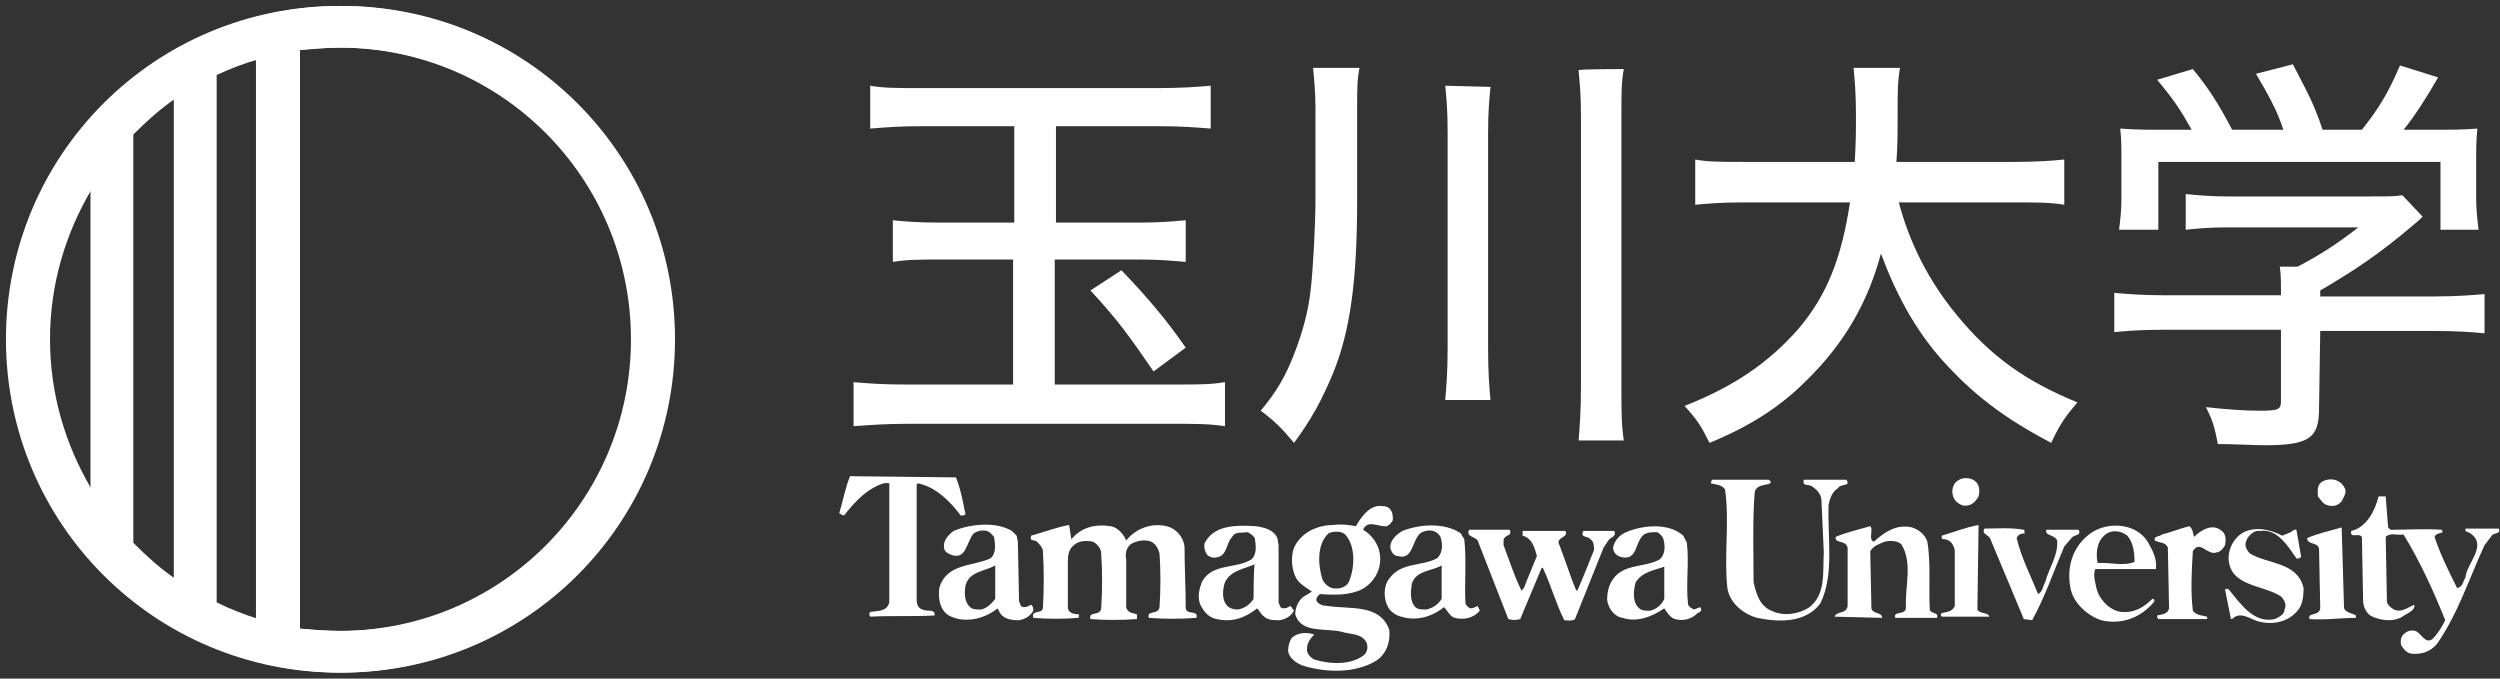 <?xml version="1.0" encoding="utf-8"?>
<!-- Generator: Adobe Illustrator 24.3.0, SVG Export Plug-In . SVG Version: 6.00 Build 0)  -->
<svg version="1.1" id="レイヤー_1" xmlns="http://www.w3.org/2000/svg" xmlns:xlink="http://www.w3.org/1999/xlink" x="0px"
	 y="0px" viewBox="0 0 210 57" style="enable-background:new 0 0 210 57;" xml:space="preserve">
<rect x="0" y="0" width="210" height="57" fill="#333333" stroke="none"/>
<style type="text/css">
	.st0{fill:#FFFFFF;}
</style>
<g>
	<g>
		<g>
			<path class="st0" d="M77.5,10.6c-2,0-3.1,0.1-4.4,0.2V7.2c1.1,0.2,2.2,0.2,4.4,0.2h19.7c2.1,0,3.3-0.1,4.5-0.2v3.6
				c-1.3-0.1-2.5-0.2-4.4-0.2h-8.6v8.1h7c1.7,0,2.8-0.1,3.9-0.2v3.5c-1.2-0.1-2.2-0.2-3.9-0.2h-7.1v10.5h10.3c1.8,0,2.8,0,4-0.2v3.7
				c-1.3-0.2-2.5-0.2-4.2-0.2H76.2c-1.8,0-3.1,0.1-4.5,0.2v-3.7c1.2,0.1,2.3,0.2,4.4,0.2h9V21.8h-6c-1.8,0-2.9,0-4.1,0.2v-3.5
				c0.9,0.1,2.1,0.2,4.1,0.2h6.1v-8.1L77.5,10.6L77.5,10.6z M94.2,22.7c2.3,2.4,3.8,4.2,5.4,6.5l-2.7,2c-2-2.9-2.9-4.2-5.3-6.8
				L94.2,22.7z"/>
			<path class="st0" d="M114,16.8c0,6.9-0.6,11-2,14.5c-1,2.4-1.9,4-3.3,5.9c-1.1-1.3-1.6-1.8-2.8-2.7c1.4-1.7,2.1-2.9,2.9-5
				c0.6-1.6,1.1-3.3,1.3-5.2c0.2-1.7,0.4-5.4,0.4-7.7V9.2c0-1.4-0.1-2.4-0.2-3.5h3.9C114,6.7,114,7.4,114,9.3L114,16.8L114,16.8z
				 M125.2,7.3c-0.1,1.1-0.2,2.1-0.2,3.8v18.2c0,2,0.1,3.2,0.2,4.3h-3.8c0.1-1.2,0.2-2.3,0.2-4.3V11c0-1.8-0.1-2.8-0.2-3.8
				L125.2,7.3z M136.4,5.8c-0.2,1.1-0.2,2-0.2,3.8v22.8c0,2.2,0,3.3,0.2,4.6h-3.8c0.1-1.2,0.2-2.4,0.2-4.6V9.7
				c0-1.8-0.1-2.7-0.2-3.8C132.6,5.8,136.4,5.8,136.4,5.8z"/>
			<path class="st0" d="M159.5,17c0.9,3.4,2.5,6.6,4.9,9.5c2.8,3.4,5.7,5.5,10.1,7.3c-1,1.2-1.4,1.7-2.2,3.4c-4-2.1-6.6-4.1-9.2-7
				c-2.2-2.5-3.8-5.4-5.1-8.9c-1.1,4.1-3.1,7.6-6.3,10.7c-2.2,2.2-4.7,3.8-8.1,5.2c-0.7-1.4-1-1.9-2.1-3.1c4.3-1.7,7.1-3.7,9.5-6.4
				c2.5-2.9,3.7-6.1,4.4-10.7h-8.8c-2.1,0-3.1,0.1-4.2,0.2v-3.8c1,0.2,2.2,0.2,4.3,0.2h9.1c0.1-1.7,0.1-2.6,0.1-4
				c0-1.7-0.1-2.9-0.2-3.9h3.9c-0.2,1.2-0.2,1.9-0.2,4c0,1.6,0,2.5-0.1,3.9h9.9c1.9,0,3.2-0.1,4.2-0.2v3.8c-1.2-0.2-2.3-0.2-4.2-0.2
				L159.5,17L159.5,17z"/>
			<path class="st0" d="M194.8,34.3c0,2.5-0.8,3.1-4.6,3.1c-0.8,0-2.6-0.1-3.9-0.1c-0.3-1.6-0.5-2.1-1-3.1c1.8,0.2,3.3,0.3,4.5,0.3
				c1.6,0,1.8-0.1,1.8-0.8v-6h-10c-1.8,0-3,0.1-4,0.2v-3.3c1.1,0.1,2.4,0.2,4,0.2h10v-0.4c0-0.7,0-1.4-0.1-2h1.5
				c1.9-1,3.3-1.9,5.1-3.3H187c-1.3,0-2.5,0.1-3.4,0.2v-3c1,0.1,2.1,0.2,3.5,0.2h12.1c1.3,0,2,0,2.6-0.1l1.7,1.8
				c-0.5,0.5-0.8,0.7-0.9,0.8c-2.7,2.3-4.8,3.7-7.7,5.4v0.5h9.7c1.6,0,3.1-0.1,4.1-0.2v3.3c-1-0.1-2.4-0.2-4.1-0.2h-9.7L194.8,34.3
				L194.8,34.3z M184.1,10.9c-0.9-1.6-1.4-2.4-2.9-4.2l3-0.9c1.3,1.6,2.1,2.8,3.3,5.1h4.3c-0.5-1.6-1.3-3-2.3-4.7l3.1-0.8
				c1.3,2.5,1.8,3.4,2.5,5.5h3.3c1.5-1.9,2.2-3.1,3.2-5.4l3.2,1c-0.9,1.6-2,3.3-2.9,4.4h2c2.2,0,2.9,0,4.2-0.1
				c-0.1,0.9-0.1,1.6-0.1,2.9v3c0,0.9,0.1,1.8,0.2,2.6h-3.2v-5.7h-23.7v5.7H178c0.1-0.8,0.2-1.6,0.2-2.6v-3c0-1.3,0-2-0.1-2.9
				c1.5,0.1,2,0.1,4.1,0.1L184.1,10.9L184.1,10.9z"/>
		</g>
		<g>
			<g>
				<path class="st0" d="M80.3,40.1c0.4,1,0.6,2.1,0.8,3.1c-0.1,0.1-0.2,0.1-0.4,0.1c-0.9-1.2-2.1-2.4-3.6-2.7l-0.1,0.1l0,9.7
					c0,0.3,0.1,0.7,0.5,0.8c0.3,0.2,1.1-0.1,1,0.5c-1.8,0.1-3.6,0-5.4,0.1c-0.1-0.1-0.1-0.3,0-0.4c0.6-0.1,1.4,0,1.6-0.8v-10
					c-0.4-0.1-0.8,0.1-1.2,0.3c-1,0.5-1.9,1.5-2.6,2.4c-0.1,0-0.3-0.1-0.4-0.2c0.3-1,0.5-2.1,0.9-3.1L80.3,40.1L80.3,40.1z"/>
				<path class="st0" d="M89.8,44.1c0.1,0.4,0.1,0.8,0.2,1.2c0.8-1,2-1.3,3.3-1.1c0.6,0.1,1.1,0.7,1.3,1.2c0.8-1,2.1-1.5,3.4-1.2
					c0.8,0.2,1.4,0.9,1.5,1.7c0,1.7,0.1,3.4,0.1,5.2c0.1,0.6,1.1,0.1,0.9,0.8c-1.3,0.1-2.7,0.1-4,0c-0.2-0.7,0.8-0.2,0.9-0.9
					c0.1-1.5,0.1-3.1,0-4.5c-0.1-0.4-0.3-0.8-0.7-1c-0.5-0.2-1.2-0.1-1.7,0.2c-0.4,0.3-0.5,0.8-0.4,1.3v4c0.1,0.5,0.6,0.5,0.9,0.6
					v0.4c-1.3,0.1-2.7,0.1-3.9,0c-0.2-0.7,0.8-0.2,0.9-0.9c0.1-1.5,0.1-3.2,0-4.6c0-0.4-0.3-0.8-0.7-1c-0.5-0.1-1.2-0.1-1.6,0.3
					c-0.4,0.3-0.5,0.8-0.5,1.3l0,4c0.1,0.4,0.5,0.5,0.9,0.5c0.1,0.1,0,0.2,0,0.3c-1.2,0.1-2.6,0.1-3.8,0c-0.2-0.7,0.7-0.3,0.8-0.8
					c0.1-1.6,0.1-3.3,0-4.9c-0.1-0.3-0.3-0.5-0.5-0.7c-0.2-0.2-0.6,0-0.5-0.4V45C87.7,44.7,88.7,44.3,89.8,44.1z"/>
				<path class="st0" d="M126.8,44.5c0.1,0.1,0.1,0.3,0,0.4c-0.2,0.1-0.4,0.2-0.5,0.4l0,0.5c0.5,1.3,0.9,2.6,1.5,3.8
					c0.2-0.1,0.3-0.4,0.4-0.7l0.9-2.2c-0.2-0.7-0.4-1.5-1.2-1.7v-0.4c1.2,0,2.4,0,3.6,0c0.3,0.6-0.9,0.5-0.5,1.2
					c0.5,1.3,0.9,2.6,1.4,3.8h0.1c0.5-1.1,0.9-2.2,1.4-3.4c0-0.3,0-0.7-0.3-0.9c-0.2-0.3-0.9-0.1-0.6-0.7l2.6,0
					c0.2,0.5-0.3,0.5-0.5,0.8l-0.4,0.6l-2.4,6c-0.2,0.2-0.7,0.1-0.9,0.1c-0.7-1.4-1.1-2.9-1.8-4.4h-0.1l-1.8,4.3
					c-0.3,0.1-0.7,0.1-1,0l-2.5-6.4c-0.1-0.6-1.1-0.4-0.8-1.1L126.8,44.5L126.8,44.5z"/>
				<path class="st0" d="M116.7,42.7c-0.2-0.2-0.6-0.2-0.9-0.2c-0.9,0.1-1.5,1-1.9,1.7c-0.6-0.1-1.2-0.2-1.9-0.1
					c-1.3,0-2.7,0.6-3.3,1.9c-0.3,0.8-0.2,1.9,0.2,2.6c0.3,0.5,0.9,0.8,1.3,1.1c-0.2,0.1-0.3,0.2-0.5,0.3c-0.6,0.3-0.9,1-0.9,1.6
					c0.5,1.7,2.7,1.1,4,1.5c0.7,0.2,1.6,0.1,2,0.9c0.1,0.3,0.1,0.7-0.2,1c-1.1,0.9-2.9,0.8-4.2,0.4c-0.4-0.2-0.7-0.6-0.6-1
					c0-0.4,0.3-0.8,0.6-1.1c-0.6-0.2-1.4-0.2-1.9,0.3c-0.2,0.3-0.3,0.7-0.3,1.1c0.1,0.6,0.7,1,1.2,1.2c1.9,0.6,4.4,0.7,6.2-0.4
					c0.9-0.6,1.2-1.6,1.1-2.6c-0.8-2.2-3.3-1.7-5.2-2c-0.3,0-0.7-0.1-0.9-0.4c-0.1-0.2,0.1-0.5,0.3-0.6c1.2,0.1,2.5,0.1,3.5-0.4
					c1.1-0.6,1.7-1.8,1.5-3c-0.1-0.8-0.7-1.6-1.4-2c0.4-0.9,1.3-0.2,2-0.3c0.2-0.1,0.4-0.3,0.5-0.5C117,43.3,117,43,116.7,42.7z
					 M113.3,48.9c-0.3,0.5-0.9,0.6-1.4,0.5c-0.3-0.1-0.6-0.3-0.8-0.7c-0.4-1.2-0.5-3,0.5-3.9c0.4-0.2,1.1-0.2,1.4,0.1
					C113.9,45.9,113.8,47.7,113.3,48.9z"/>
				<path class="st0" d="M86.6,50.8c-0.2,0.1-0.3,0.2-0.6,0.2s-0.3-0.3-0.4-0.5l-0.1-5l-0.1-0.5L85,44.6c-1.3-0.8-3.5-0.6-4.9,0
					c-0.4,0.3-0.9,0.8-0.8,1.4c0,0.3,0.3,0.5,0.6,0.6c1.3,0.5,1.3-1.2,1.9-1.8c0.3-0.2,0.7-0.3,1.1-0.2c0.3,0.1,0.4,0.3,0.6,0.5
					c0.1,0.6,0.2,1.4-0.3,1.8c-1.5,0.7-3.7,0.4-4.3,2.5c-0.1,0.8,0,1.8,0.8,2.3c1.3,0.7,3,0.3,4.1-0.6c0,0.1,0.1,0.1,0.1,0.2
					c0.3,0.7,1,0.8,1.7,0.8c0.5-0.1,0.9-0.3,1.2-0.8C86.8,51.2,86.8,50.9,86.6,50.8z M82.4,51.2c-0.4,0-0.7,0-0.9-0.2
					c-0.5-0.4-0.5-1.2-0.4-1.8c0.3-1.2,1.6-1.2,2.5-1.7l0,2.8C83.3,50.7,82.9,51.1,82.4,51.2z"/>
				<path class="st0" d="M108.4,50.9c-0.2,0.1-0.3,0.2-0.6,0.2s-0.3-0.3-0.4-0.5l0-4.8l-0.1-0.6c-0.3-0.7-1.1-0.9-1.8-1
					c-1.7-0.1-3.5-0.1-4.3,1.4c-0.1,0.3,0,0.7,0.2,1c0.2,0.2,0.5,0.3,0.9,0.2c0.8-0.2,0.7-1.2,1.2-1.7c0.3-0.5,0.8-0.3,1.3-0.4
					c0.2,0.1,0.5,0.3,0.6,0.5c0.1,0.6,0.2,1.4-0.3,1.8c-1.3,0.8-3.2,0.3-4.1,1.8c-0.3,0.7-0.5,1.6,0,2.3c0.3,0.5,0.7,0.8,1.2,0.9
					c1.3,0.3,2.4-0.1,3.4-0.9c0.2,0.2,0.3,0.5,0.6,0.7c0.3,0.3,0.8,0.3,1.3,0.3c0.5-0.1,0.9-0.3,1.2-0.8
					C108.6,51.2,108.5,51,108.4,50.9z M105.3,50.3c-0.3,0.5-0.8,0.8-1.3,0.9c-0.4,0-0.7-0.1-0.9-0.3c-0.5-0.5-0.4-1.4-0.2-2
					c0.5-1,1.6-1.1,2.5-1.5C105.3,47.5,105.3,50.3,105.3,50.3z"/>
				<path class="st0" d="M124.1,50.9c-0.2,0.1-0.3,0.2-0.6,0.2c-0.2-0.1-0.3-0.2-0.4-0.4c-0.1-1.7,0.1-3.6-0.1-5.4l-0.3-0.5
					c-1.3-0.9-3.4-0.8-4.9-0.2c-0.5,0.3-1.1,0.8-1,1.5c0.1,0.3,0.3,0.6,0.6,0.6c1.3,0.4,1.2-1.3,1.9-1.9c0.3-0.2,0.7-0.3,1.1-0.2
					c0.3,0.1,0.5,0.3,0.6,0.5c0.2,0.6,0.2,1.4-0.3,1.8c-1.3,0.7-3,0.3-4,1.7c-0.5,0.6-0.5,1.7-0.1,2.4c0.2,0.4,0.7,0.7,1.1,0.8
					c1.3,0.4,2.6,0,3.6-0.8c0.3,0.3,0.5,0.8,0.9,0.9c0.8,0.2,1.6,0,2.1-0.6C124.3,51.3,124.2,51,124.1,50.9z M119.8,51.2
					c-0.4,0-0.7,0-0.9-0.2c-0.5-0.5-0.4-1.3-0.3-2c0.4-1.1,1.6-1,2.5-1.5l0,2.8C120.8,50.8,120.3,51.1,119.8,51.2z"/>
				<path class="st0" d="M142.8,51l-0.5,0.2c-0.2-0.1-0.4-0.2-0.5-0.4c-0.2-1.8,0.1-3.4-0.1-5.2l-0.3-0.6c-1.2-1.1-3.4-0.9-4.8-0.3
					c-0.5,0.2-1,0.7-1.1,1.3c0,0.4,0.3,0.7,0.7,0.8c1.4,0.3,1.1-1.3,1.9-1.9c0.3-0.2,0.7-0.2,1.1-0.2c0.2,0.1,0.4,0.3,0.5,0.5
					c0.2,0.6,0.2,1.4-0.3,1.8c-1.1,0.6-2.5,0.4-3.5,1.2c-0.7,0.6-0.9,1.4-0.9,2.2c0.1,0.7,0.6,1.4,1.3,1.5c1.2,0.4,2.5-0.1,3.5-0.8
					c0.2,0.3,0.5,0.8,0.9,0.9c0.7,0.2,1.4,0,1.9-0.5C142.9,51.4,143,51.2,142.8,51z M138.6,51.3c-0.4,0-0.7,0-0.9-0.2
					c-0.6-0.5-0.5-1.5-0.3-2.2c0.6-0.9,1.6-1,2.4-1.3l0,2.7C139.6,50.8,139.1,51.2,138.6,51.3z"/>
			</g>
			<g>
				<path class="st0" d="M166,40.5c0.3,0.3,0.3,0.8,0.2,1.2c-0.1,0.2-0.4,0.6-0.7,0.7c-0.5,0.2-0.9,0-1.2-0.3
					c-0.3-0.3-0.4-0.9-0.2-1.3c0.1-0.3,0.4-0.5,0.7-0.6C165.3,40.1,165.7,40.2,166,40.5z"/>
				<path class="st0" d="M196.9,40.9c0.3,0.4,0,0.8-0.2,1.2c-0.3,0.4-0.8,0.5-1.3,0.3c-0.3-0.1-0.5-0.5-0.7-0.7
					c0-0.4-0.1-0.9,0.3-1.2C195.6,40.1,196.5,40.2,196.9,40.9z"/>
				<path class="st0" d="M148.6,40.3c0.1,0.1,0.2,0.2,0.1,0.3c-0.5,0.2-1.1,0.1-1.3,0.7c-0.2,2.4-0.1,5.1-0.1,7.6
					c0.2,0.9,0.5,2,1.5,2.4c1,0.5,2.3,0.3,3.2-0.3c1.4-1.1,1.1-3,1.2-4.6L153,42c0-0.5-0.5-1-0.9-1.2c-0.2-0.1-0.6,0-0.6-0.3v-0.2
					l3.6,0c0.4,0.6-0.5,0.3-0.7,0.7c-0.5,0.3-0.7,0.9-0.8,1.4c-0.1,2.8,0.5,5.9-0.7,8.3c-1.2,1.6-3.4,1.6-5.3,1.2
					c-1.1-0.3-2.3-1.2-2.5-2.5c-0.3-2.7,0.2-5.6-0.2-8.3c-0.3-0.4-0.8-0.4-1.2-0.5l0.1-0.3L148.6,40.3L148.6,40.3z"/>
				<path class="st0" d="M200.6,44.3l0.2,0.2c1.4,0,2.9-0.1,4.3,0c0.1,0,0,0.2,0.1,0.2c-0.2,0.1-0.6,0.1-0.7,0.4
					c0.5,1.5,1.2,2.9,1.9,4.3c0.5-0.1,0.5-0.6,0.7-0.9c0.1-1.2,1.9-2.7,0.4-3.7c-0.1-0.1-0.3-0.1-0.4-0.2v-0.2h2.8
					c0.2,0.5-0.4,0.3-0.6,0.6l-0.6,0.8c-1.3,2.8-2.2,5.7-4,8.3c-0.6,0.7-1.4,0.9-2.2,0.8c-0.4-0.1-0.6-0.4-0.8-0.7
					c-0.1-0.4,0-0.8,0.3-1c0.2-0.2,0.6-0.3,0.9-0.2c0.5,0.2,0.8,1.1,1.4,0.7c0.5-0.5,0.8-1,1.1-1.6c-1-2.5-2.1-4.9-3.5-7.2
					c-0.5,0.1-1.1-0.2-1.5,0.2l0.1,5.4c0,0.3,0.4,0.6,0.6,0.7c0.6,0.3,1.2-0.2,1.7-0.4c0.1,0.5-0.6,0.7-1,1c-0.8,0.5-2,0.3-2.7-0.1
					c-0.4-0.3-0.6-0.8-0.6-1.3l-0.1-5.3c-0.3-0.4-1,0.2-0.9-0.5c1.3-0.3,2-1.7,2.3-2.9h0.6L200.6,44.3z"/>
				<path class="st0" d="M157.4,45.5c0.9-0.8,1.9-1.5,3.2-1.2c0.6,0.2,1.1,0.6,1.3,1.2c0.3,1.8,0.1,3.9,0.2,5.7
					c0.1,0.4,0.8,0.2,0.6,0.7l-3.5,0c-0.2-0.6,0.8-0.2,0.9-0.8c-0.1-1.9,0.6-3.8-0.4-5.4c-0.4-0.3-0.9-0.3-1.4-0.2
					c-0.4,0.2-0.9,0.3-1.2,0.8l0.1,4.8c0.1,0.5,0.9,0.3,0.9,0.8l-4-0.1c0.2-0.5,1-0.2,1.1-0.9l0-4.9c-0.2-0.7-1.1-0.3-1-0.9
					c0.9-0.4,1.9-0.6,2.9-0.9C157.4,44.5,156.9,45.3,157.4,45.5z"/>
				<path class="st0" d="M166.1,51.2c0.2,0.4,0.9,0.2,1,0.6l-3.9,0c-0.2,0-0.2-0.2-0.1-0.3c0.4-0.1,0.9-0.1,1.1-0.6l0-4.7
					c-0.1-0.4-0.3-0.8-0.8-0.9c-0.2,0-0.3,0-0.3-0.2V45c1-0.3,2-0.7,3.1-0.9L166.1,51.2z"/>
				<path class="st0" d="M184.3,45.1c0.6-0.6,1.5-1.1,2.2-0.6c0.5,0.3,0.5,0.8,0.4,1.3c-0.1,0.2-0.4,0.6-0.7,0.6
					c-0.8,0.3-1.4-1.1-2-0.1c-0.1,1.6-0.2,3.4,0,5c0.3,0.4,0.8,0.4,1.2,0.5v0.2h-4.1c-0.1-0.1-0.1-0.2-0.1-0.3
					c0.4-0.1,0.9-0.1,1-0.6l-0.1-5.1c-0.2-0.5-0.8-0.4-1.1-0.6c-0.1-0.4,0.4-0.3,0.6-0.5c0.8-0.2,1.5-0.5,2.3-0.7
					C184.2,44.4,184.2,44.8,184.3,45.1z"/>
				<path class="st0" d="M192.7,44.5h0.2l0.4,2.3c-0.1,0-0.2,0.2-0.4,0.1c-0.7-1-1.6-2.5-3-2.3c-0.5-0.1-1,0.3-1.2,0.8
					c-0.2,0.4,0,0.8,0.3,1.1c1.5,0.9,4,0.7,4.5,2.9c0,0.8-0.1,1.5-0.6,2c-0.8,0.9-2.1,1.1-3.2,0.8c-0.7-0.2-1.5-0.9-2.2-0.2h-0.1
					l-0.5-2.5c0.1,0,0.2-0.1,0.3,0c1,1.2,2.1,2.9,3.9,2.5c0.4-0.2,0.8-0.4,0.8-0.8c0.2-0.4,0-0.8-0.3-1.1c-1.5-1-4.3-0.8-4.4-3.2
					c0-0.9,0.5-1.8,1.3-2.2c1-0.5,2.3-0.2,3.2,0.3C192.2,44.8,192.5,44.7,192.7,44.5z"/>
				<path class="st0" d="M196.9,51.1c0.2,0.4,0.7,0.4,1,0.6v0.2c-1.3,0-2.6,0.2-3.9,0.1c-0.2-0.6,0.8-0.2,0.9-0.9l-0.1-5
					c-0.1-0.6-1-0.3-1-0.9c0.9-0.4,1.9-0.6,2.9-0.9L196.9,51.1z"/>
				<path class="st0" d="M170,44.5c0.1,0,0,0.2,0.1,0.3c-0.3,0-0.6,0.1-0.7,0.4c0.4,1.7,1.2,3.2,1.8,4.7c0.4-0.2,0.4-0.7,0.6-1
					c0.3-1.2,1.1-2.2,1-3.5c-0.2-0.5-1.1-0.4-0.9-0.9h2.7c0.3,0.5-0.4,0.4-0.6,0.7l-0.6,0.7c-0.9,2.1-1.6,4.2-2.7,6.2l-0.7-0.1
					l-2.8-6.7c-0.1-0.4-0.8-0.4-0.5-0.9C167.8,44.4,168.9,44.3,170,44.5z"/>
				<path class="st0" d="M181.1,47.8c0.1-0.9-0.3-1.6-0.7-2.3c-1-1.6-3.4-1.7-4.8-0.7c-1.5,1.1-2,2.8-1.7,4.5
					c0.2,1.3,1.4,2.4,2.6,2.8c1.7,0.4,3.3-0.2,4.4-1.5c0.1-0.1,0.1-0.3-0.1-0.3c-0.7,0.7-1.5,1.2-2.6,1.1c-1-0.1-1.9-1.1-2.1-2
					c-0.1-0.5-0.3-1.1-0.1-1.6H181.1z M177,44.8c0.5-0.3,1.2-0.2,1.7,0.2c0.5,0.6,0.6,1.4,0.6,2.2c-1,0.4-2.1,0-3.1,0.1
					C176,46.3,176.2,45.3,177,44.8z"/>
			</g>
		</g>
	</g>
	<path class="st0" d="M28.5,0.5c-15.5,0-28,12.5-28,28s12.5,28,28,28c15.5,0,28-12.5,28-28C56.5,13,44,0.5,28.5,0.5z M7.6,41.1
		c-2.2-3.7-3.5-8-3.5-12.6c0-4.6,1.3-8.9,3.5-12.6V41.1z M14.6,48.6c-1.3-0.9-2.4-1.9-3.5-3V11.3c1.1-1.1,2.2-2.1,3.5-3V48.6z
		 M18,50.6V6.3c1.1-0.5,2.3-1,3.5-1.3v47C20.3,51.6,19.2,51.2,18,50.6z M28.5,53c-1.2,0-2.4-0.1-3.5-0.2V4.2C26.2,4.1,27.4,4,28.5,4
		C42.1,4,53,15,53,28.5S42.1,53,28.5,53z"/>
	<path class="st0" d="M28.7,0.5c-15.5,0-28,12.5-28,28c0,15.5,12.5,28,28,28c15.5,0,28-12.5,28-28C56.7,13,44.2,0.5,28.7,0.5z
		 M7.7,41.1c-2.2-3.7-3.5-8-3.5-12.6c0-4.6,1.3-8.9,3.5-12.6V41.1z M14.7,48.6c-1.3-0.9-2.4-1.9-3.5-3V11.3c1.1-1.1,2.2-2.1,3.5-3
		V48.6z M18.2,50.6V6.3c1.1-0.5,2.3-1,3.5-1.3v47C20.5,51.6,19.4,51.2,18.2,50.6z M28.7,53c-1.2,0-2.4-0.1-3.5-0.2V4.2
		C26.4,4.1,27.5,4,28.7,4c13.5,0,24.5,11,24.5,24.5C53.2,42,42.3,53,28.7,53z"/>
</g>
</svg>
